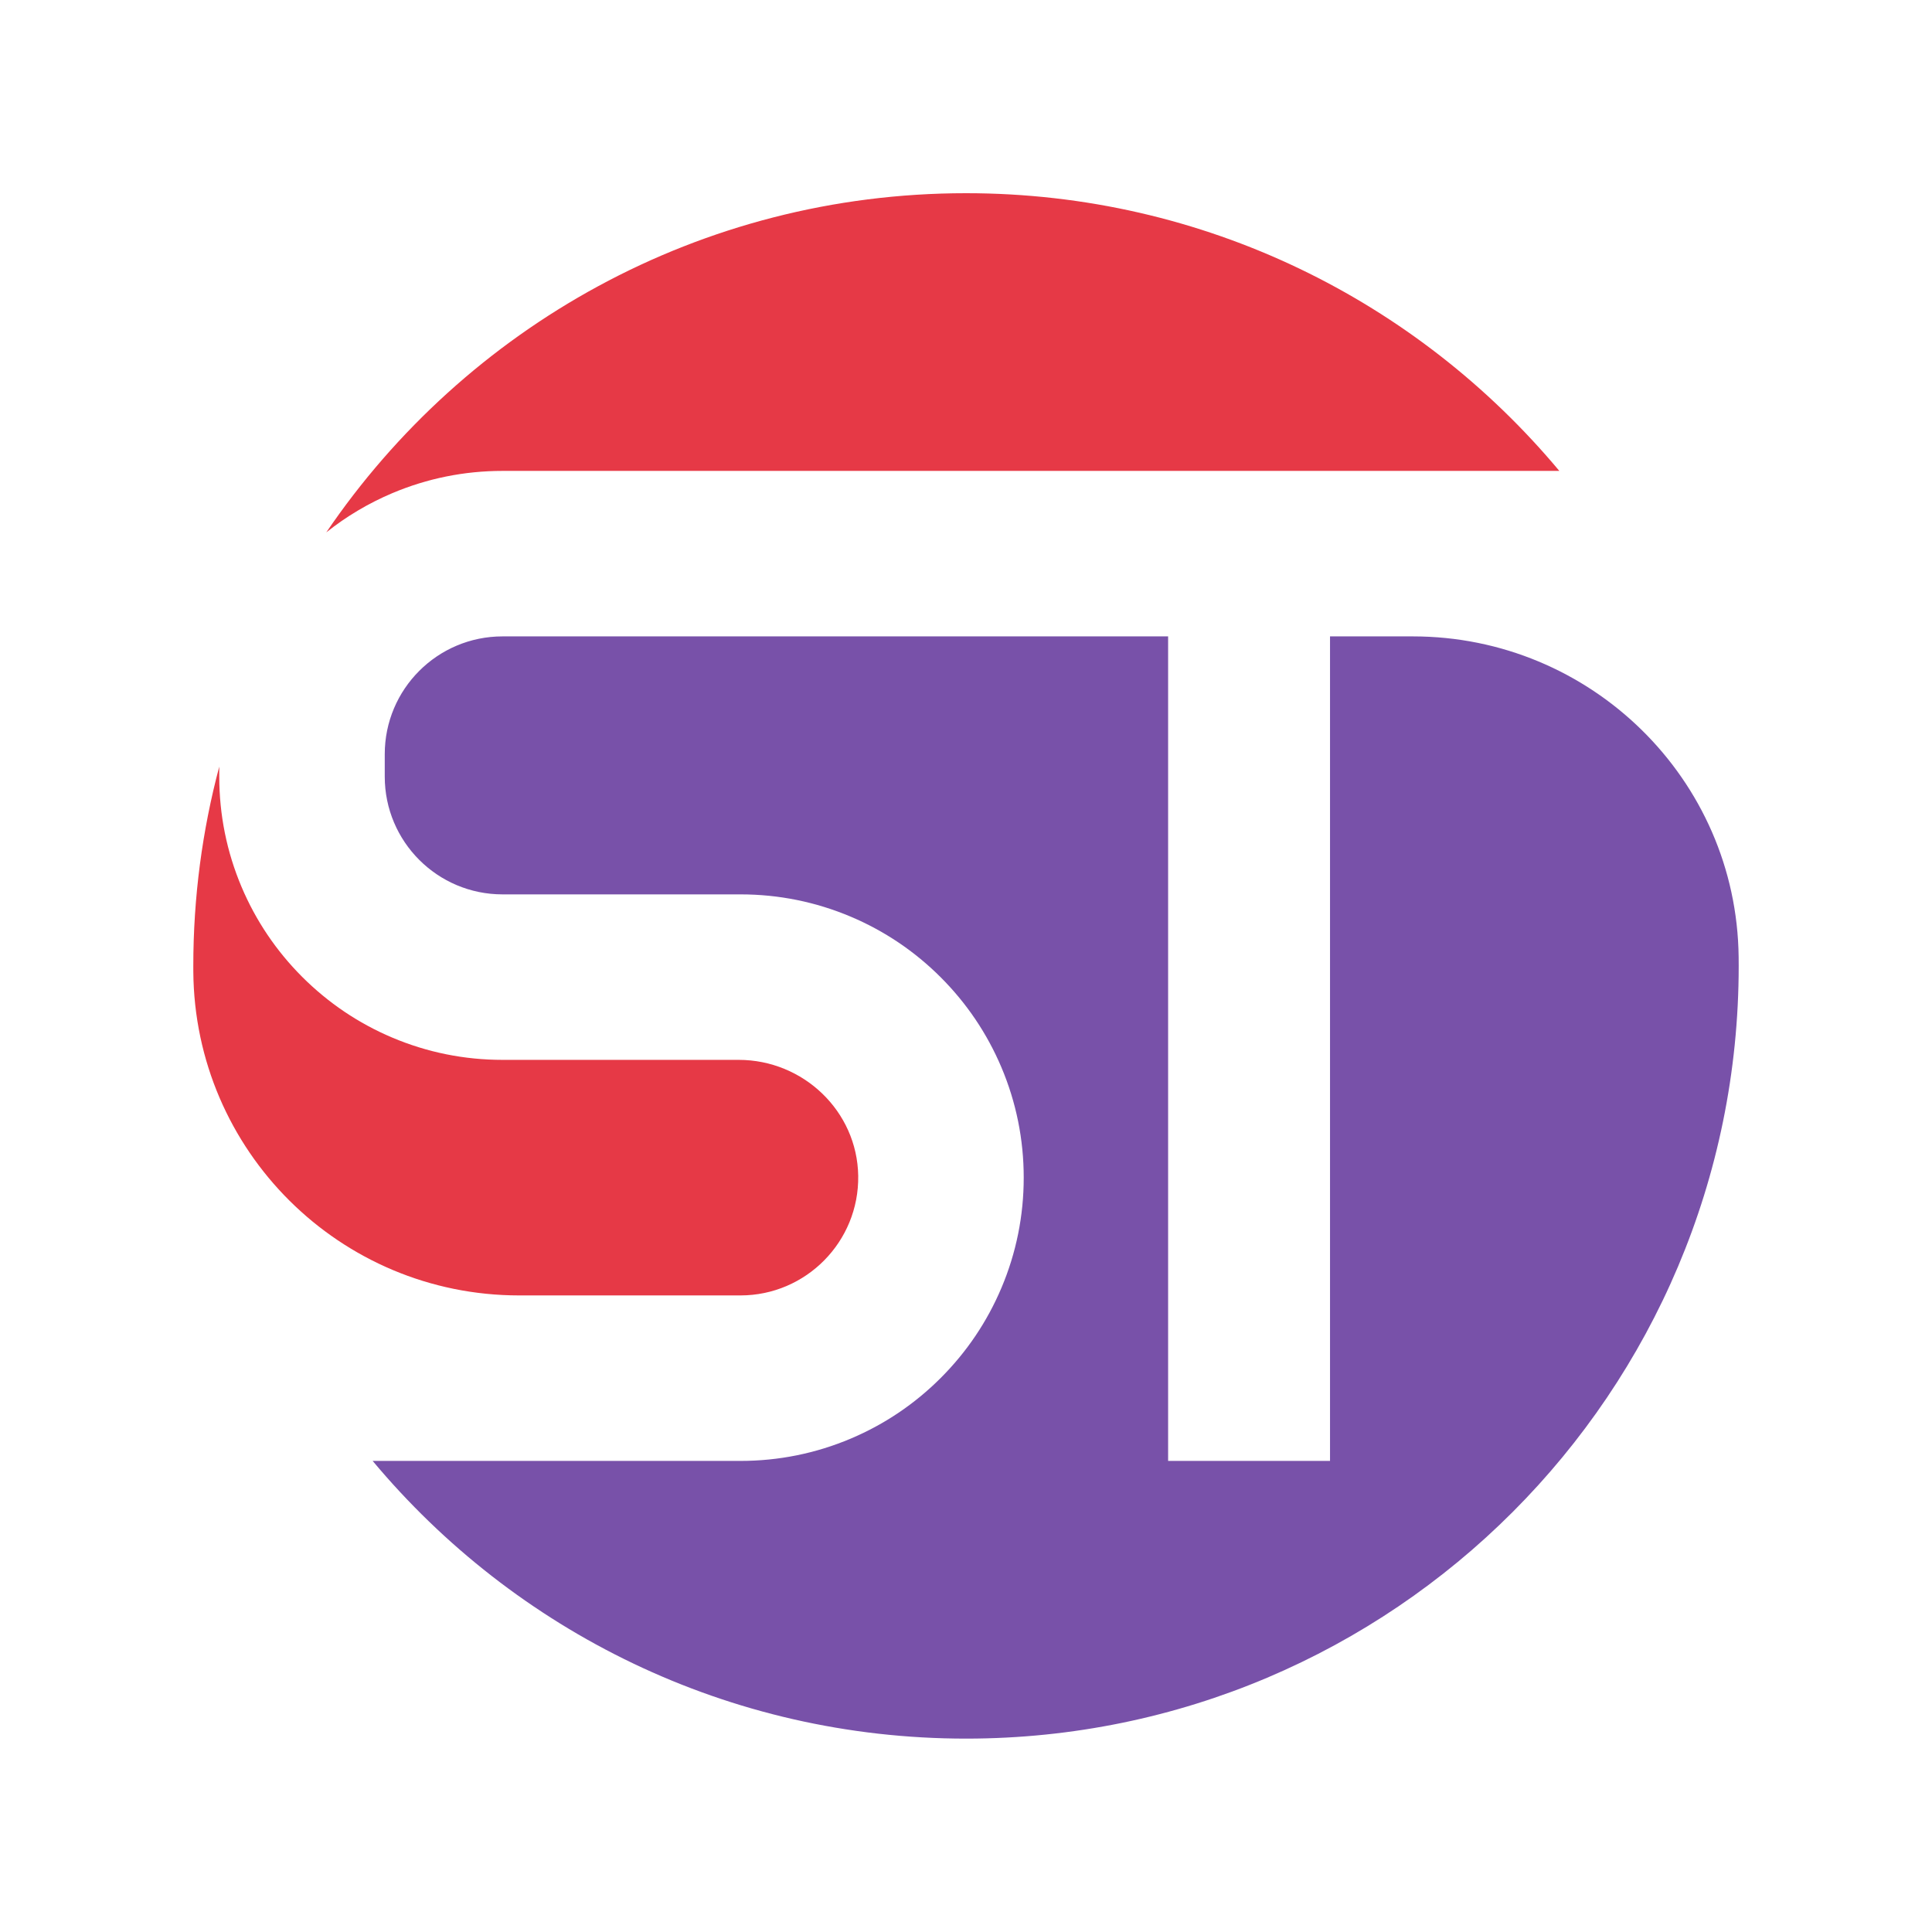 <svg xmlns="http://www.w3.org/2000/svg" version="1.1" xmlns:xlink="http://www.w3.org/1999/xlink" xmlns:svgjs="http://svgjs.dev/svgjs" width="500" height="500"><rect width="100%" height="100%" fill="#333333" stroke="none"/><svg xmlns="http://www.w3.org/2000/svg" xmlns:xlink="http://www.w3.org/1999/xlink" width="500" zoomAndPan="magnify" viewBox="0 0 375 375" height="500" preserveAspectRatio="xMidYMid meet" version="1.0"><defs><clipPath id="SvgjsClipPath1009"><path d="M 241.594 296 L 331.594 296 L 331.594 361.957 L 241.594 361.957 Z M 241.594 296 " clip-rule="nonzero"></path></clipPath><clipPath id="SvgjsClipPath1008"><path d="M 265 271.957 L 307 271.957 L 307 337 L 265 337 Z M 265 271.957 " clip-rule="nonzero"></path></clipPath><clipPath id="SvgjsClipPath1007"><path d="M 37.5 148 L 167 148 L 167 252 L 37.5 252 Z M 37.5 148 " clip-rule="nonzero"></path></clipPath><clipPath id="SvgjsClipPath1006"><path d="M 63 37.5 L 303 37.5 L 303 104 L 63 104 Z M 63 37.5 " clip-rule="nonzero"></path></clipPath><clipPath id="SvgjsClipPath1005"><path d="M 72 123 L 337.5 123 L 337.5 337.5 L 72 337.5 Z M 72 123 " clip-rule="nonzero"></path></clipPath></defs><rect x="-37.5" width="450" fill="#ffffff" y="-37.5" height="450" fill-opacity="1"></rect><rect x="-37.5" width="450" fill="#ffffff" y="-37.5" height="450" fill-opacity="1"></rect><g clip-path="url(#743b5826b9)"><path fill="#ffffff" d="M 286.398 344.836 C 295.797 335.398 305.242 325.91 314.859 316.25 C 310.984 312.496 306.891 308.531 302.477 304.254 C 305.32 301.508 307.852 299.031 310.449 296.617 C 310.668 296.418 311.492 296.512 311.746 296.762 C 318.25 303.254 324.711 309.781 331.18 316.305 C 331.211 316.34 331.207 316.414 331.73 316.98 C 330.062 318.434 328.301 319.789 326.738 321.344 C 313.844 334.188 300.984 347.062 288.117 359.93 C 286.449 361.598 286.441 361.621 284.781 359.961 C 270.785 345.977 256.797 331.992 242.812 318.004 C 242.367 317.559 241.953 317.082 241.594 316.699 C 248.453 309.883 255.203 303.18 262.105 296.328 C 264.438 298.629 266.984 301.105 269.441 303.668 C 269.637 303.871 269.359 304.852 269.02 305.195 C 265.496 308.793 261.914 312.332 258.352 315.891 C 258.191 316.051 258.043 316.223 257.93 316.344 C 267.457 325.879 276.949 335.383 286.398 344.836 Z M 286.398 344.836 " fill-opacity="1" fill-rule="nonzero"></path></g><g clip-path="url(#2d1f1f6c55)"><path fill="#ffffff" d="M 286.289 336.469 C 279.766 329.91 273.051 323.164 266.359 316.438 C 268.887 313.949 271.57 311.316 274.402 308.527 C 278.234 312.441 282.191 316.48 286.121 320.492 C 287.562 319.008 288.809 317.723 290.16 316.328 C 282.207 308.438 274.055 300.352 265.977 292.34 C 273.023 285.312 279.758 278.598 286.418 271.961 C 292.973 278.535 299.715 285.301 306.773 292.379 C 304.418 294.633 301.922 297.082 299.32 299.418 C 299.07 299.645 298.023 299.363 297.652 299 C 294.414 295.867 291.246 292.66 288.051 289.48 C 287.562 288.992 287.043 288.527 286.414 287.938 C 285.152 289.336 283.961 290.664 282.719 292.039 C 290.711 299.953 298.848 308.004 306.871 315.941 C 299.777 323.016 293.012 329.766 286.289 336.469 Z M 286.289 336.469 " fill-opacity="1" fill-rule="nonzero"></path></g><g clip-path="url(#b87953fdc1)"><path fill="#e63946" d="M 143.719 251.441 C 156.445 251.441 166.773 240.988 166.578 228.223 C 166.387 215.684 155.918 205.719 143.371 205.719 L 97.539 205.719 C 90.125 205.719 82.922 204.266 76.133 201.395 C 69.582 198.625 63.707 194.66 58.66 189.617 C 53.617 184.57 49.656 178.695 46.883 172.145 C 44.012 165.352 42.559 158.152 42.559 150.738 L 42.559 148.801 C 39.273 161.141 37.52 174.109 37.52 187.48 C 37.52 187.852 37.52 188.219 37.523 188.59 C 37.773 223.363 65.992 251.441 100.77 251.441 L 143.719 251.441 " fill-opacity="1" fill-rule="nonzero"></path></g><g clip-path="url(#673dded97c)"><path fill="#e63946" d="M 76.133 95.727 C 82.922 92.859 90.125 91.402 97.539 91.402 L 302.664 91.402 C 275.152 58.461 233.773 37.5 187.5 37.5 C 135.855 37.5 90.309 63.602 63.332 103.336 C 67.227 100.234 71.512 97.684 76.133 95.727 " fill-opacity="1" fill-rule="nonzero"></path></g><g clip-path="url(#b48a1e4d34)"><path fill="#7851a9" d="M 274.234 123.523 L 258.156 123.523 L 258.156 283.562 L 226.73 283.562 L 226.73 123.523 L 97.539 123.523 C 84.914 123.523 74.68 133.758 74.68 146.383 L 74.68 150.738 C 74.68 163.363 84.914 173.598 97.539 173.598 L 143.719 173.598 C 151.137 173.598 158.336 175.055 165.129 177.926 C 171.676 180.695 177.555 184.656 182.598 189.699 C 187.641 194.746 191.605 200.625 194.375 207.172 C 197.246 213.965 198.703 221.164 198.703 228.578 C 198.703 235.996 197.246 243.199 194.375 249.984 C 191.605 256.535 187.641 262.414 182.598 267.457 C 177.555 272.504 171.676 276.465 165.129 279.234 C 158.336 282.105 151.137 283.562 143.719 283.562 L 72.332 283.562 C 99.867 316.531 141.293 337.496 187.613 337.465 C 270.406 337.402 337.48 270.27 337.48 187.48 C 337.48 186.902 337.477 186.32 337.469 185.742 C 337.078 151.215 308.762 123.523 274.234 123.523 " fill-opacity="1" fill-rule="nonzero"></path></g></svg><style>@media (prefers-color-scheme: light) { :root { filter: none; } }
@media (prefers-color-scheme: dark) { :root { filter: none; } }
</style></svg>